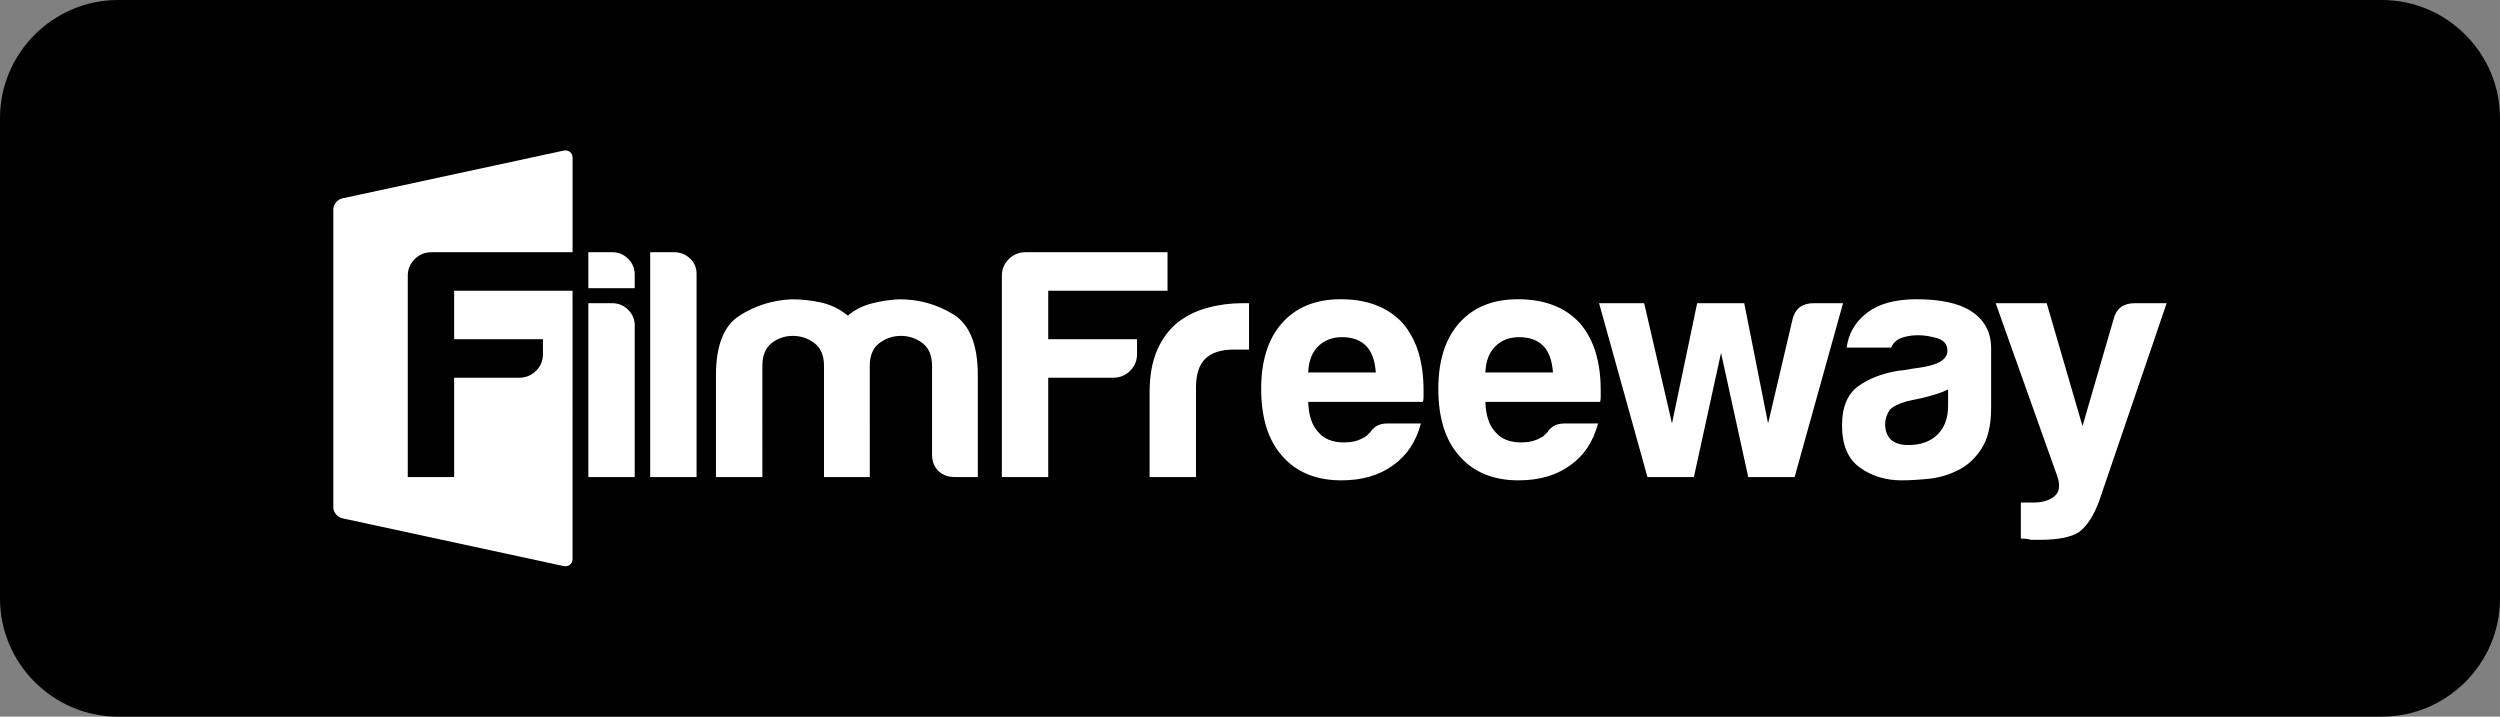 <svg xmlns="http://www.w3.org/2000/svg" xmlns:xlink="http://www.w3.org/1999/xlink" id="layer" x="0px" y="0px" width="300px" height="86px" viewBox="0 -8 300 86" xml:space="preserve"><rect x="0" y="-8" width="300" height="86" fill="#808080" stroke="none"/><path d="M300,63.827C300,71.622,293.622,78,285.827,78H14.173C6.378,78,0,71.622,0,63.827V6.173C0-1.622,6.378-8,14.173-8h271.654 C293.622-8,300-1.622,300,6.173V63.827z"></path><g>	<g>		<path fill="#FFFFFF" d="M144.91,28.933c-1.353,0.367-2.533,0.944-3.538,1.727c-1.058,0.836-1.894,1.947-2.503,3.334   c-0.612,1.385-0.917,3.098-0.917,5.133v10.12h5.567V38.504c0-1.572,0.374-2.724,1.113-3.454c0.74-0.729,1.88-1.098,3.421-1.098   h1.832v-5.569h-0.801C147.652,28.383,146.261,28.564,144.91,28.933z M125.787,26.891h14.316v-4.626h-17.017   c-0.793,0-1.473,0.275-2.03,0.824c-0.556,0.55-0.834,1.219-0.834,2.001v24.156h5.565v-11.92h7.792c0.8,0,1.473-0.275,2.03-0.823   c0.556-0.549,0.835-1.219,0.835-2.002V32.7h-10.657L125.787,26.891L125.787,26.891z M73.465,28.383h-2.864v20.863h5.565V31.047   c0-0.729-0.264-1.358-0.794-1.88C74.843,28.645,74.206,28.383,73.465,28.383z M73.465,22.265h-2.864v4.318h5.565v-1.646   c0-0.736-0.264-1.365-0.794-1.888C74.843,22.526,74.206,22.265,73.465,22.265z M80.885,22.265h-2.863v26.981h5.565V24.855   c0-0.735-0.265-1.346-0.794-1.848C82.263,22.513,81.625,22.265,80.885,22.265z M114.39,29.716   c-1.961-1.197-4.105-1.801-6.441-1.801c-1.167,0.054-2.294,0.221-3.379,0.508c-1.086,0.289-2.03,0.771-2.825,1.453   c-0.957-0.783-2.016-1.305-3.183-1.566c-1.167-0.261-2.355-0.395-3.577-0.395c-2.281,0.106-4.364,0.757-6.244,1.961   c-1.88,1.205-2.824,3.58-2.824,7.136v12.234h5.566V35.914c0-1.253,0.374-2.169,1.114-2.744c0.74-0.576,1.588-0.864,2.545-0.864   c0.957,0,1.819,0.288,2.585,0.864c0.766,0.575,1.154,1.492,1.154,2.744v13.332h5.492V35.914c0-1.253,0.387-2.169,1.154-2.744   c0.766-0.576,1.629-0.864,2.586-0.864c0.949,0,1.813,0.288,2.58,0.864c0.767,0.575,1.153,1.492,1.153,2.744v10.669   c0,0.782,0.251,1.419,0.753,1.921c0.51,0.496,1.154,0.742,1.955,0.742h2.783V37.012C117.336,33.35,116.352,30.92,114.39,29.716z    M236.629,29.4c-1.479-0.997-3.707-1.491-6.68-1.491c-2.646,0-4.689,0.602-6.122,1.801c-1.276,1.05-2.015,2.383-2.226,4.003h5.328   c0.264-0.578,0.685-0.965,1.269-1.173c0.583-0.208,1.249-0.313,1.988-0.313c0.693,0,1.446,0.119,2.269,0.354   c0.819,0.233,1.235,0.742,1.235,1.526c0,1.051-1.168,1.727-3.504,2.041c-0.473,0.054-0.896,0.121-1.268,0.195   c-0.374,0.078-0.694,0.12-0.958,0.12c-2.008,0.314-3.673,0.943-4.969,1.88c-1.296,0.944-1.948,2.511-1.948,4.706   c0,2.355,0.714,4.042,2.146,5.06c1.432,1.024,3.103,1.533,5.009,1.533c0.957,0,2.058-0.066,3.306-0.193   c1.242-0.136,2.426-0.489,3.537-1.064c1.059-0.522,1.975-1.372,2.742-2.551c0.767-1.173,1.153-2.813,1.153-4.9v-7.142   C238.936,31.911,238.169,30.444,236.629,29.4z M233.771,40.699c0,1.466-0.42,2.611-1.27,3.447   c-0.848,0.837-2.015,1.258-3.502,1.258c-0.902,0-1.588-0.207-2.069-0.628c-0.476-0.469-0.713-1.098-0.713-1.882   c0-0.575,0.183-1.149,0.557-1.726c0.42-0.415,1.113-0.756,2.069-1.019c0,0,0.604-0.134,1.826-0.395   c1.324-0.314,2.362-0.649,3.102-1.018V40.699L233.771,40.699z M160.883,27.909c-3.021,0-5.383,0.969-7.08,2.904   c-1.643,1.881-2.463,4.498-2.463,7.845c0,3.507,0.849,6.197,2.545,8.079c1.697,1.935,4.059,2.905,7.079,2.905   c2.491,0,4.562-0.603,6.204-1.807c1.643-1.151,2.755-2.825,3.34-5.021h-3.979c-0.631,0-1.127,0.135-1.472,0.395   c-0.339,0.262-0.543,0.47-0.592,0.624c-0.161,0.159-0.305,0.301-0.44,0.435c-0.129,0.128-0.278,0.222-0.435,0.275   c-0.638,0.368-1.405,0.548-2.308,0.548c-1.377,0-2.416-0.421-3.102-1.258c-0.746-0.783-1.141-1.989-1.195-3.608h13.759   c0.055-0.107,0.081-0.288,0.081-0.548v-0.864c0-3.454-0.849-6.145-2.545-8.079C166.529,28.853,164.066,27.909,160.883,27.909z    M156.985,36.696c0.054-1.357,0.448-2.401,1.196-3.139c0.74-0.729,1.695-1.098,2.863-1.098c1.269,0,2.252,0.368,2.939,1.098   c0.637,0.684,1.01,1.728,1.113,3.139H156.985z M256.185,28.383c-1.377,0-2.227,0.63-2.544,1.881l-3.741,12.864l-4.297-14.746   h-6.123l7.399,20.783c0.373,1.098,0.252,1.896-0.358,2.398c-0.611,0.494-1.448,0.742-2.505,0.742h-1.514v4.318   c0.163,0,0.359,0.014,0.597,0.032c0.238,0.026,0.441,0.067,0.596,0.121h1.114c2.172,0,3.74-0.315,4.695-0.943   c0.952-0.729,1.747-1.962,2.384-3.682L260,28.382L256.185,28.383L256.185,28.383z M217.661,28.383   c-1.378,0-2.226,0.63-2.545,1.881l-2.946,12.55l-2.863-14.431h-5.647l-3.021,14.431L197.3,28.383h-5.411l5.804,20.863h5.573   l3.258-14.899l3.265,14.899h5.565l5.812-20.863H217.661z M182.142,27.909c-3.021,0-5.381,0.969-7.078,2.904   c-1.643,1.881-2.465,4.498-2.465,7.845c0,3.507,0.85,6.197,2.545,8.079c1.697,1.935,4.06,2.905,7.08,2.905   c2.49,0,4.561-0.603,6.205-1.807c1.641-1.151,2.755-2.825,3.338-5.021h-3.978c-0.63,0-1.125,0.135-1.472,0.395   c-0.34,0.262-0.543,0.47-0.591,0.624c-0.163,0.159-0.306,0.301-0.442,0.435c-0.13,0.128-0.277,0.222-0.436,0.275   c-0.636,0.368-1.404,0.548-2.306,0.548c-1.378,0-2.416-0.421-3.103-1.258c-0.744-0.783-1.14-1.989-1.194-3.608h13.759   c0.055-0.107,0.081-0.288,0.081-0.548v-0.864c0-3.454-0.849-6.145-2.545-8.079C187.789,28.853,185.326,27.909,182.142,27.909z    M178.245,36.696c0.054-1.357,0.449-2.401,1.194-3.139c0.741-0.729,1.697-1.098,2.864-1.098c1.27,0,2.253,0.368,2.939,1.098   c0.637,0.684,1.011,1.728,1.114,3.139H178.245z M67.612,10.077l-26.519,5.726c-0.574,0.123-1.049,0.668-1.091,1.233l-0.001,0.027   L40,17.091v35.817l0.001,0.027l0.001,0.027c0.042,0.564,0.518,1.11,1.091,1.234l26.519,5.726c0.603,0.131,1.096-0.249,1.096-0.843   V26.891H54.496v5.81h10.656v1.802c0,0.783-0.278,1.453-0.833,2.002c-0.557,0.548-1.229,0.823-2.03,0.823h-7.792v11.92h-5.564   V25.091c0-0.783,0.278-1.452,0.834-2.001c0.557-0.549,1.235-0.824,2.03-0.824h16.913V10.92   C68.708,10.326,68.215,9.947,67.612,10.077z"></path>	</g></g></svg>